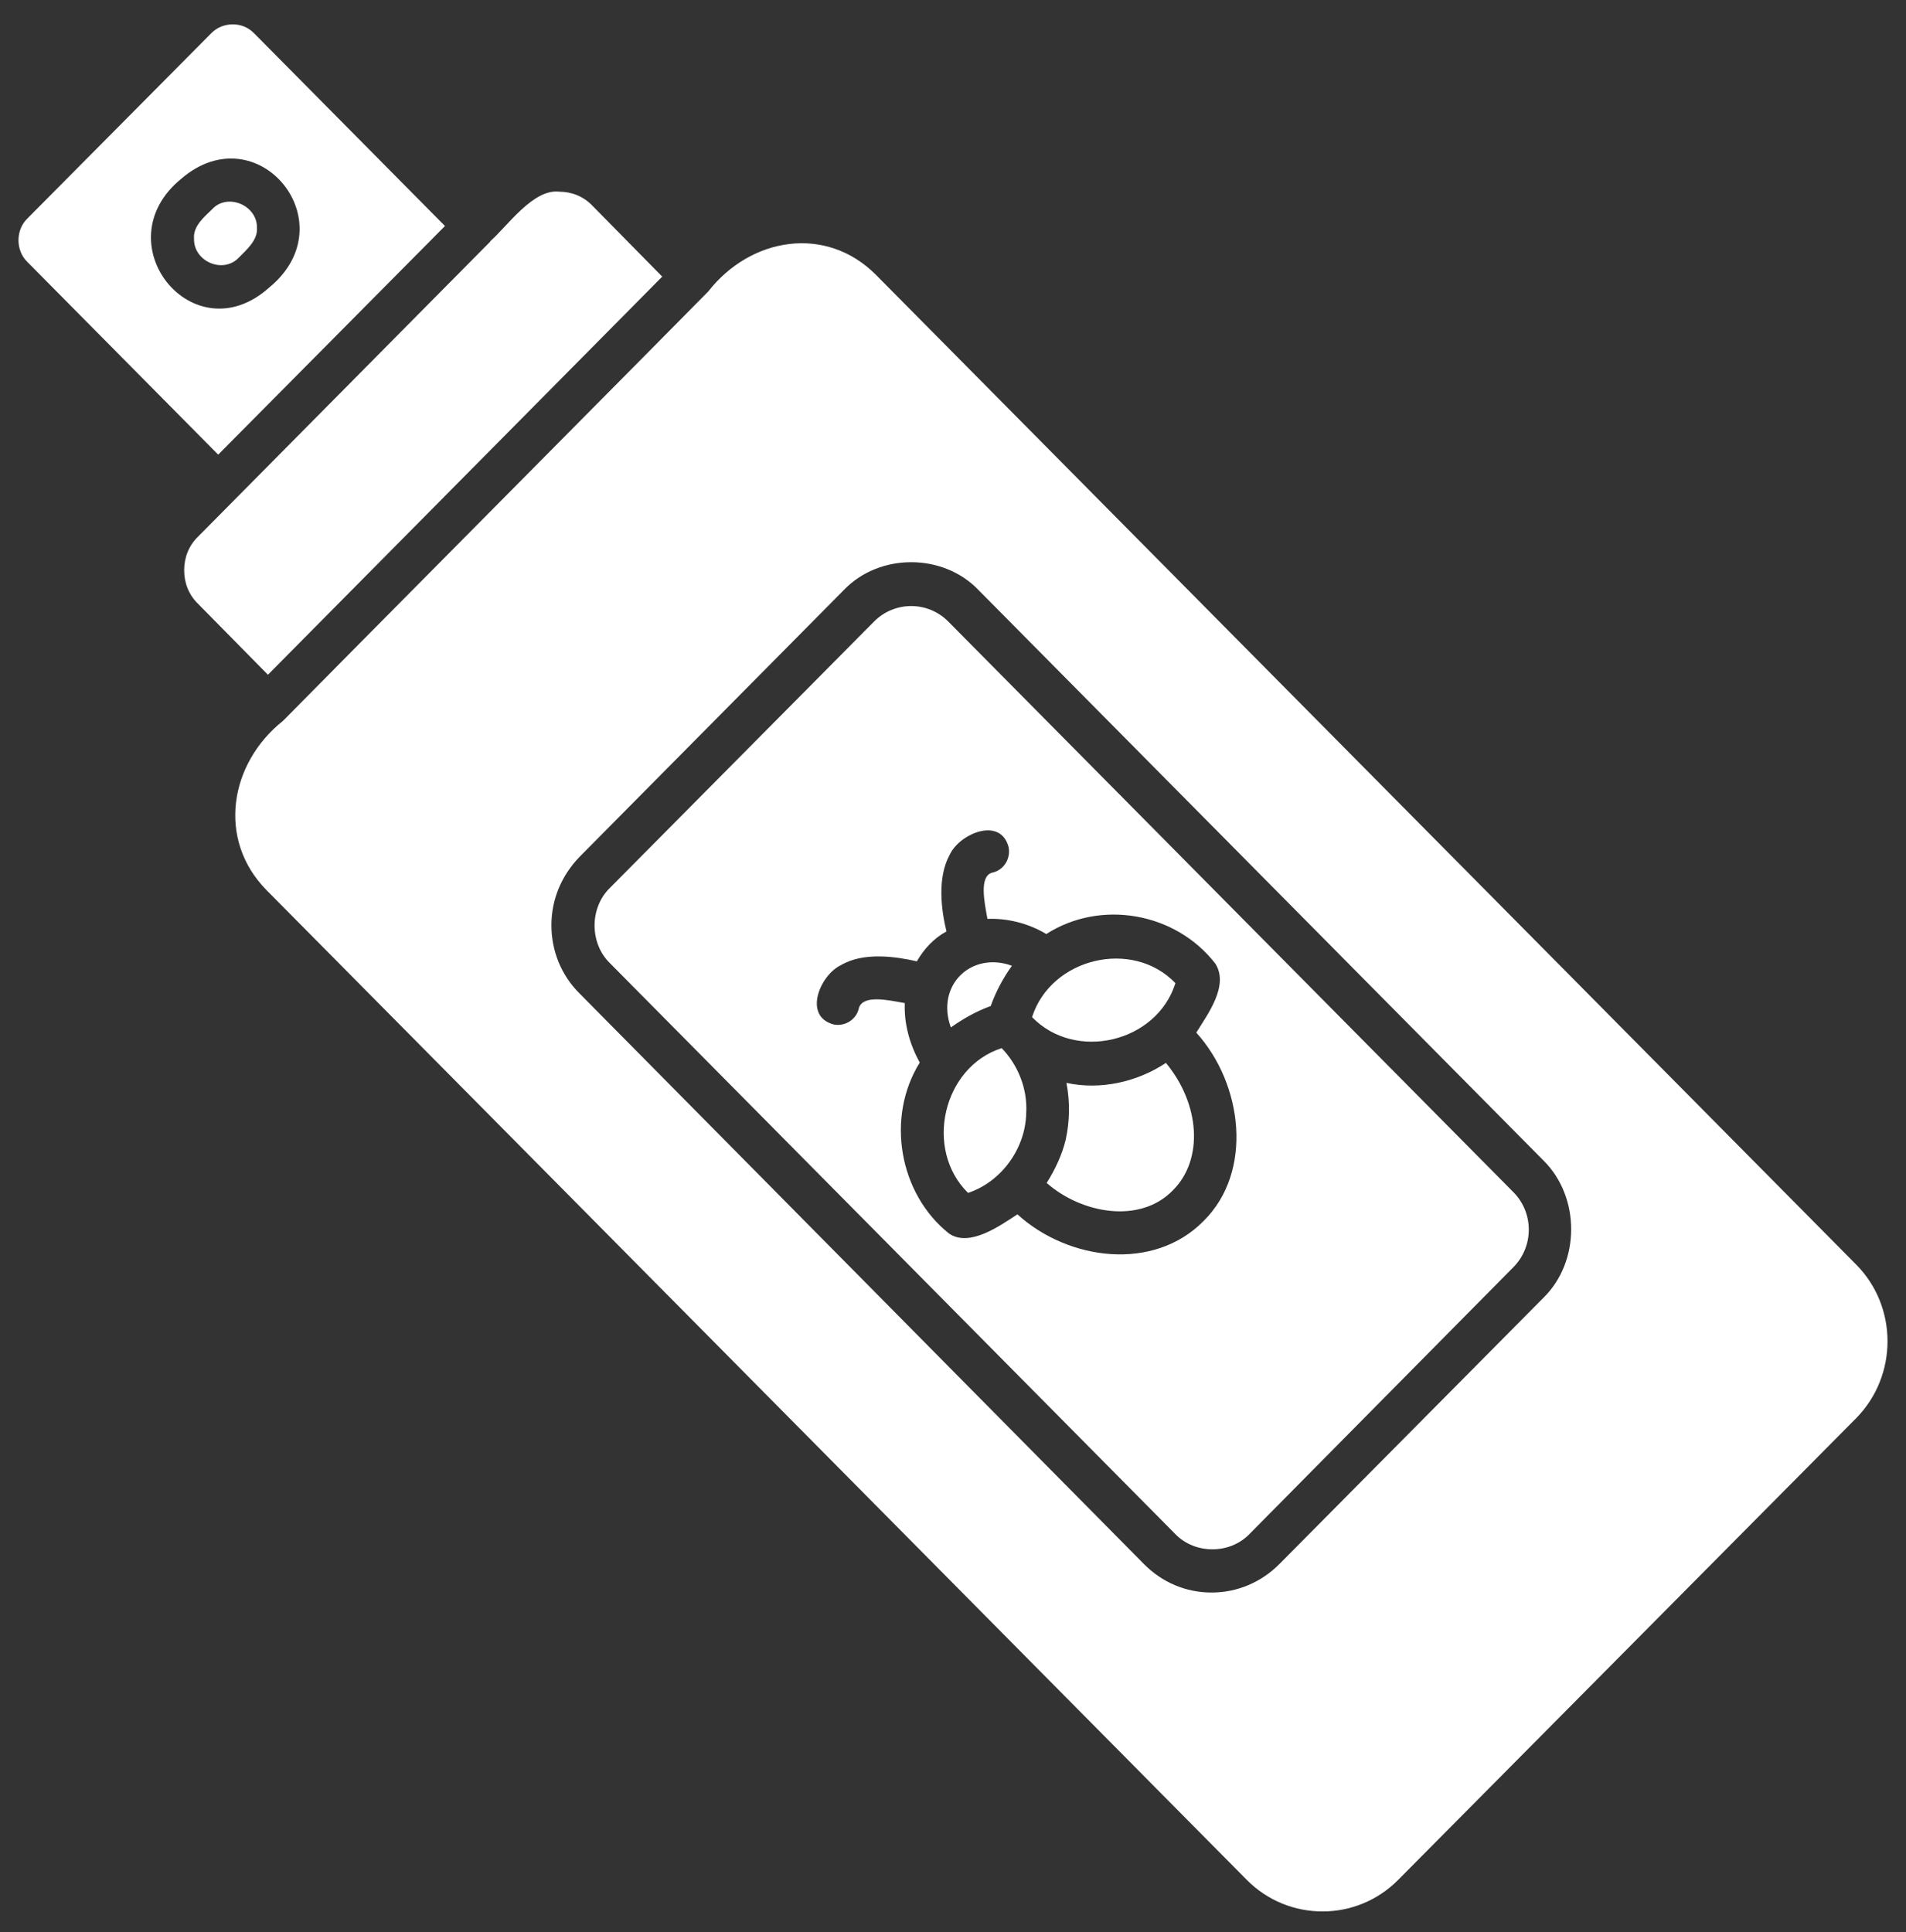 <?xml version="1.0" encoding="UTF-8"?> <svg xmlns="http://www.w3.org/2000/svg" width="73" height="74" viewBox="0 0 73 74" fill="none"><rect x="0" y="0" width="73" height="74" fill="#333333" stroke="none"/><path d="M71.105 48.445L33.546 10.523C31.627 8.6 28.741 9.095 27.129 11.16C27.129 11.174 10.851 27.582 10.851 27.596C10.851 27.596 10.836 27.596 10.836 27.61C8.791 29.237 8.301 32.151 10.206 34.089L47.751 71.996C49.348 73.609 51.954 73.609 53.551 71.996L71.105 54.301C72.688 52.675 72.688 50.058 71.105 48.445ZM59.113 49.704L48.998 59.903C48.312 60.596 47.387 60.992 46.406 60.992C45.426 60.992 44.515 60.61 43.815 59.903L22.198 38.049C21.498 37.356 21.119 36.422 21.119 35.432C21.119 34.442 21.512 33.523 22.198 32.815L32.313 22.603C33.672 21.174 36.123 21.174 37.482 22.603L59.127 44.457C60.528 45.857 60.528 48.318 59.113 49.704ZM36.32 23.805C35.535 23.013 34.26 23.013 33.476 23.805L23.361 34.004C22.576 34.767 22.576 36.125 23.361 36.889L45.005 58.743C45.762 59.535 47.107 59.535 47.863 58.743L57.964 48.53C58.749 47.738 58.749 46.451 57.964 45.659L36.32 23.805ZM46.098 46.762C44.193 48.7 40.929 48.29 38.967 46.508C38.295 46.946 37.132 47.781 36.348 47.243C34.428 45.715 33.924 42.788 35.227 40.694C34.821 39.959 34.624 39.181 34.653 38.417C34.022 38.304 33.083 38.091 32.901 38.587C32.817 39.039 32.369 39.322 31.935 39.237C30.744 38.926 31.402 37.342 32.215 36.96C33.083 36.451 34.316 36.635 35.115 36.818C35.381 36.352 35.773 35.927 36.25 35.673C36.053 34.866 35.885 33.622 36.376 32.731C36.754 31.924 38.323 31.259 38.631 32.448C38.715 32.9 38.435 33.339 37.987 33.424C37.496 33.579 37.706 34.569 37.819 35.192C38.561 35.163 39.36 35.347 40.074 35.772C42.148 34.442 45.019 34.937 46.546 36.903C47.079 37.738 46.266 38.827 45.818 39.548C47.611 41.529 48.003 44.881 46.098 46.762ZM10.262 25.842L7.586 23.126C7.236 22.787 7.054 22.334 7.054 21.839C7.054 21.344 7.236 20.891 7.586 20.552L18.78 9.25V9.236C19.438 8.656 20.419 7.228 21.414 7.341C21.876 7.341 22.338 7.51 22.689 7.878L25.364 10.594L10.262 25.842ZM17.043 8.656L9.73 1.273C9.506 1.046 9.225 0.933 8.917 0.933C8.609 0.933 8.315 1.046 8.091 1.273L1.044 8.373C0.596 8.812 0.596 9.59 1.044 10.028L8.357 17.412L17.043 8.656ZM6.942 6.846C9.87 4.328 13.33 8.543 10.304 11.018C7.404 13.607 3.93 9.307 6.942 6.846ZM9.155 9.858C8.553 10.509 7.404 10.014 7.432 9.137C7.39 8.67 7.811 8.317 8.119 8.02C8.707 7.369 9.87 7.864 9.842 8.741C9.87 9.194 9.45 9.561 9.155 9.858ZM36.418 39.35C35.829 37.724 37.216 36.422 38.757 36.988C38.421 37.455 38.141 37.978 37.945 38.53C37.398 38.728 36.894 39.011 36.418 39.35ZM38.365 40.142C38.995 40.793 39.36 41.712 39.304 42.632C39.276 43.99 38.351 45.263 37.076 45.687C35.381 44.018 36.109 40.864 38.365 40.142ZM44.655 40.708C45.958 42.278 46.112 44.4 44.921 45.588C43.66 46.889 41.419 46.479 40.088 45.305C40.41 44.796 40.676 44.23 40.817 43.65C40.971 42.943 40.985 42.193 40.845 41.472C42.133 41.755 43.548 41.444 44.655 40.708ZM39.528 38.954C40.256 36.677 43.38 35.941 45.019 37.653C44.305 39.93 41.181 40.666 39.528 38.954Z" fill="white"></path></svg> 